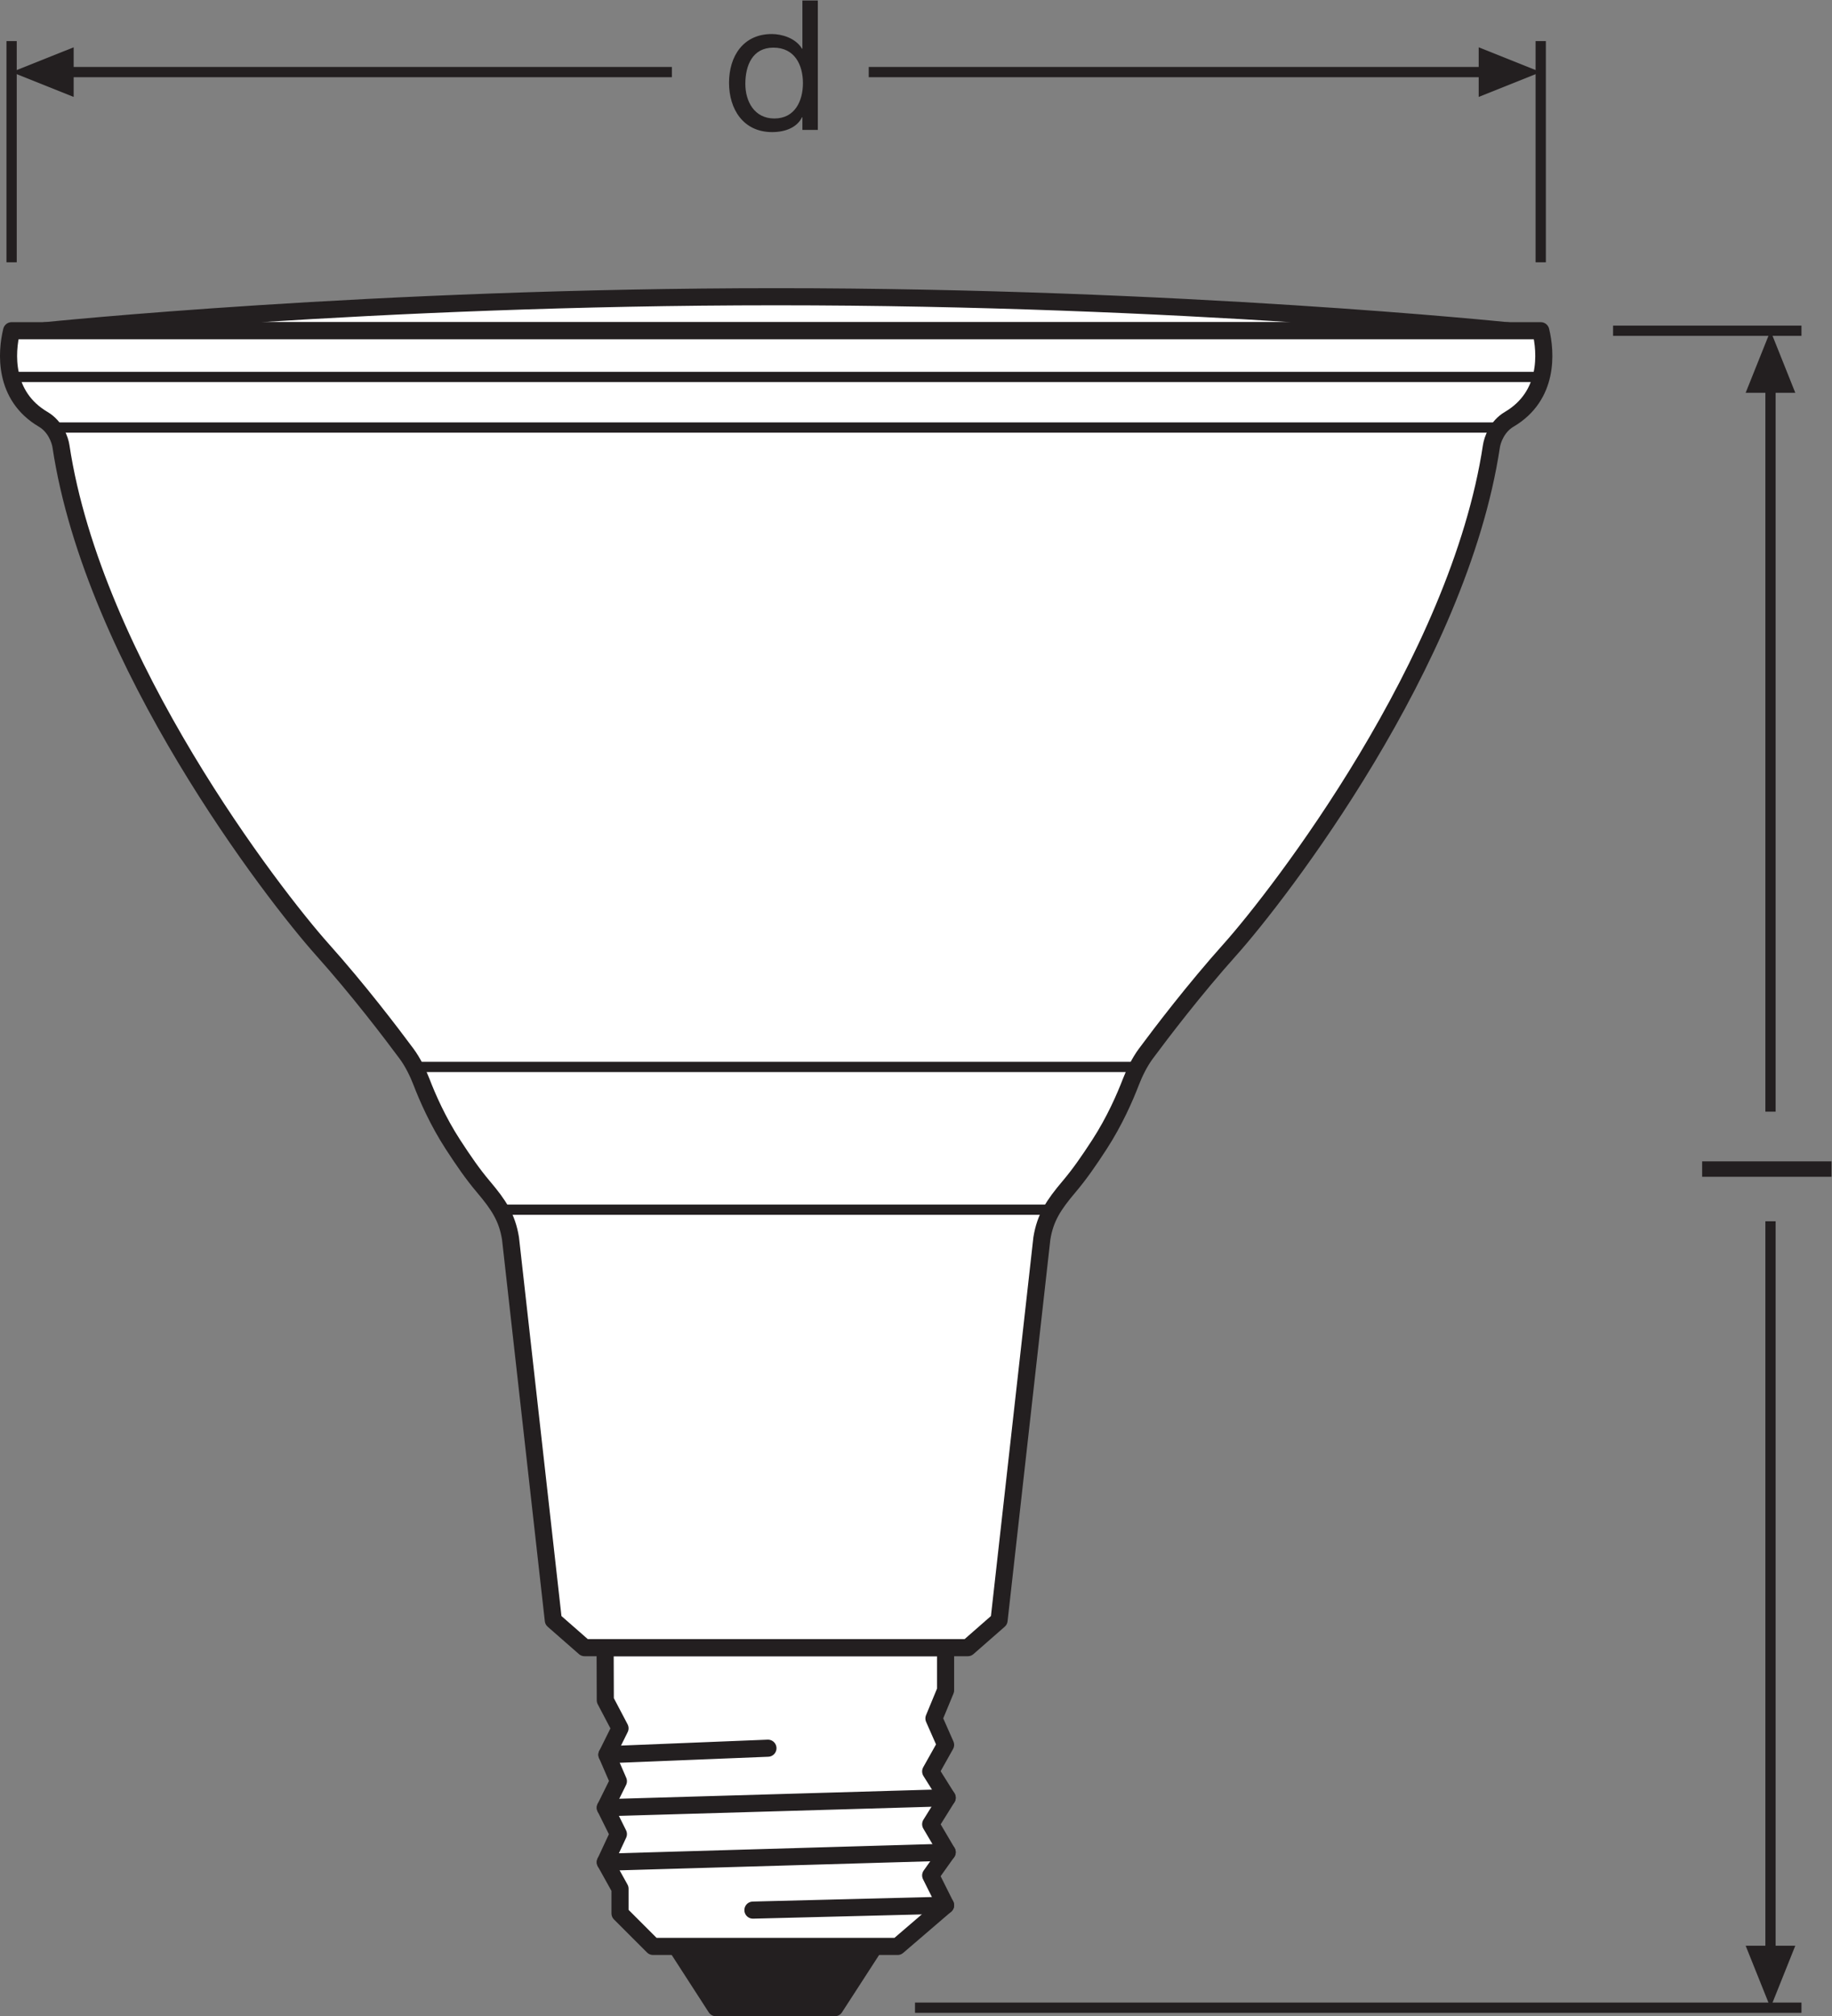 <?xml version="1.0" encoding="UTF-8" standalone="no"?>
<svg
   xmlns:dc="http://purl.org/dc/elements/1.1/"
   xmlns:cc="http://creativecommons.org/ns#"
   xmlns:rdf="http://www.w3.org/1999/02/22-rdf-syntax-ns#"
   xmlns:svg="http://www.w3.org/2000/svg"
   xmlns="http://www.w3.org/2000/svg"
   viewBox="0 0 101.187 111.32"
   height="111.32"
   width="101.187"
   xml:space="preserve"
   id="svg2"
   version="1.1"><rect x="0" y="0" width="101.187" height="111.32" fill="#808080" stroke="none"/><defs
     id="defs6" /><g
     transform="matrix(1.333,0,0,-1.333,0,111.32)"
     id="g10"><g
       transform="scale(0.1)"
       id="g12"><path
         id="path14"
         style="fill:none;stroke:#231f20;stroke-width:4.252;stroke-linecap:butt;stroke-linejoin:miter;stroke-miterlimit:3.864;stroke-dasharray:none;stroke-opacity:1"
         d="M 746.441,3.547 H 379.137 M 746.441,698.125 h -78.058" /><path
         id="path16"
         style="fill:none;stroke:#231f20;stroke-width:4.252;stroke-linecap:butt;stroke-linejoin:round;stroke-miterlimit:3.864;stroke-dasharray:none;stroke-opacity:1"
         d="M 733.609,676.57 V 374.676" /><path
         id="path18"
         style="fill:#231f20;fill-opacity:1;fill-rule:nonzero;stroke:none"
         d="m 743.883,672.422 -10.274,25.703 -10.293,-25.703 h 20.567 v 0 0" /><path
         id="path20"
         style="fill:none;stroke:#231f20;stroke-width:4.252;stroke-linecap:butt;stroke-linejoin:round;stroke-miterlimit:3.864;stroke-dasharray:none;stroke-opacity:1"
         d="M 733.609,329.266 V 25.105" /><path
         id="path22"
         style="fill:#231f20;fill-opacity:1;fill-rule:nonzero;stroke:none"
         d="M 743.883,29.211 733.609,3.547 723.316,29.211 h 20.567 v 0 0" /><path
         id="path24"
         style="fill:none;stroke:#231f20;stroke-width:4.252;stroke-linecap:butt;stroke-linejoin:miter;stroke-miterlimit:3.864;stroke-dasharray:none;stroke-opacity:1"
         d="M 638.402,818.086 V 726.469" /><path
         id="path26"
         style="fill:none;stroke:#231f20;stroke-width:4.252;stroke-linecap:butt;stroke-linejoin:miter;stroke-miterlimit:3.864;stroke-dasharray:none;stroke-opacity:1"
         d="m 4.809,726.469 v 91.617" /><path
         id="path28"
         style="fill:#231f20;fill-opacity:1;fill-rule:nonzero;stroke:none"
         d="M 30.523,815.516 4.82,805.242 30.523,794.961 Z" /><path
         id="path30"
         style="fill:none;stroke:#231f20;stroke-width:4.252;stroke-linecap:butt;stroke-linejoin:round;stroke-miterlimit:3.864;stroke-dasharray:none;stroke-opacity:1"
         d="M 26.363,805.242 H 278.395" /><path
         id="path32"
         style="fill:#231f20;fill-opacity:1;fill-rule:nonzero;stroke:none"
         d="m 612.699,815.516 25.703,-10.274 -25.703,-10.281 z" /><path
         id="path34"
         style="fill:none;stroke:#231f20;stroke-width:4.252;stroke-linecap:butt;stroke-linejoin:round;stroke-miterlimit:3.864;stroke-dasharray:none;stroke-opacity:1"
         d="M 616.859,805.242 H 359.965" /><path
         id="path36"
         style="fill:#231f20;fill-opacity:1;fill-rule:nonzero;stroke:none"
         d="M 362.336,28.926 345.902,3.547 H 296.641 L 280.25,28.926 h 82.086" /><path
         id="path38"
         style="fill:none;stroke:#231f20;stroke-width:7.087;stroke-linecap:butt;stroke-linejoin:round;stroke-miterlimit:3.864;stroke-dasharray:none;stroke-opacity:1"
         d="M 362.336,28.926 345.902,3.547 H 296.641 L 280.25,28.926 Z" /><path
         id="path40"
         style="fill:#ffffff;fill-opacity:1;fill-rule:nonzero;stroke:none"
         d="m 391.801,152.664 v -17.656 l -4.824,-11.66 4.824,-10.938 -6.172,-11.004 6.836,-10.898 -6.836,-10.969 6.836,-11.602 -6.836,-9.609 6.172,-12.351 L 371.93,28.926 H 270.586 L 256.91,42.598 V 52.832 l -6.105,10.977 5.429,11.641 -5.429,10.93 5.429,10.973 -4.757,10.976 5.433,10.938 -6.105,11.613 -0.075,21.785 h 141.071" /><path
         id="path42"
         style="fill:none;stroke:#231f20;stroke-width:7.087;stroke-linecap:butt;stroke-linejoin:round;stroke-miterlimit:3.864;stroke-dasharray:none;stroke-opacity:1"
         d="m 391.801,152.664 v -17.656 l -4.824,-11.66 4.824,-10.938 -6.172,-11.004 6.836,-10.898 -6.836,-10.969 6.836,-11.602 -6.836,-9.609 6.172,-12.351 L 371.93,28.926 H 270.586 L 256.91,42.598 V 52.832 l -6.105,10.977 5.429,11.641 -5.429,10.93 5.429,10.973 -4.757,10.976 5.433,10.938 -6.105,11.613 -0.075,21.785 z" /><path
         id="path44"
         style="fill:none;stroke:#231f20;stroke-width:7.087;stroke-linecap:round;stroke-linejoin:round;stroke-miterlimit:3.864;stroke-dasharray:none;stroke-opacity:1"
         d="M 391.801,45.977 311.977,43.965" /><path
         id="path46"
         style="fill:none;stroke:#231f20;stroke-width:7.087;stroke-linecap:round;stroke-linejoin:round;stroke-miterlimit:3.864;stroke-dasharray:none;stroke-opacity:1"
         d="m 318.199,111.023 -66.722,-2.695" /><path
         id="path48"
         style="fill:none;stroke:#231f20;stroke-width:7.087;stroke-linecap:round;stroke-linejoin:round;stroke-miterlimit:3.864;stroke-dasharray:none;stroke-opacity:1"
         d="M 392.465,90.508 250.805,86.379" /><path
         id="path50"
         style="fill:none;stroke:#231f20;stroke-width:7.087;stroke-linecap:round;stroke-linejoin:round;stroke-miterlimit:3.864;stroke-dasharray:none;stroke-opacity:1"
         d="M 392.465,67.938 250.805,63.809" /><path
         id="path52"
         style="fill:#ffffff;fill-opacity:1;fill-rule:nonzero;stroke:none"
         d="m 624.477,698.125 c 0,0 -135.516,14.078 -302.86,14.078 -167.383,0 -302.89,-14.078 -302.89,-14.078 H 624.477" /><path
         id="path54"
         style="fill:none;stroke:#231f20;stroke-width:7.087;stroke-linecap:butt;stroke-linejoin:round;stroke-miterlimit:3.864;stroke-dasharray:none;stroke-opacity:1"
         d="m 624.477,698.125 c 0,0 -135.516,14.078 -302.86,14.078 -167.383,0 -302.89,-14.078 -302.89,-14.078 z" /><path
         id="path56"
         style="fill:#ffffff;fill-opacity:1;fill-rule:nonzero;stroke:none"
         d="m 638.422,698.125 c 2.187,-8.98 3.449,-26.969 -13.106,-36.703 -5.039,-2.965 -6.953,-8.535 -7.343,-11.121 -13.477,-89.434 -88.243,-186.063 -108.321,-208.5 -14.843,-16.578 -28.425,-34.422 -34.902,-43.16 -2.527,-3.418 -4.707,-7.852 -6.191,-11.707 -2.383,-6.211 -6.719,-16.204 -13.047,-25.938 -4.453,-6.836 -8.106,-12.129 -12.539,-17.375 -6.434,-7.613 -9.864,-12.82 -11.27,-21.414 L 413.969,164.004 401.012,152.664 H 242.223 l -12.953,11.34 -17.747,158.203 c -1.406,8.594 -4.828,13.801 -11.269,21.414 -4.434,5.246 -8.074,10.539 -12.527,17.375 -6.336,9.734 -10.672,19.727 -13.059,25.938 -1.48,3.855 -3.656,8.289 -6.188,11.707 -6.472,8.738 -20.062,26.582 -34.902,43.16 -20.07,22.437 -94.844,119.066 -108.32,208.5 -0.391,2.586 -2.305,8.156 -7.344,11.121 C 1.363,671.156 2.617,689.145 4.809,698.125 H 638.422" /><path
         id="path58"
         style="fill:none;stroke:#231f20;stroke-width:7.087;stroke-linecap:butt;stroke-linejoin:round;stroke-miterlimit:3.864;stroke-dasharray:none;stroke-opacity:1"
         d="m 638.422,698.125 c 2.187,-8.98 3.449,-26.969 -13.106,-36.703 -5.039,-2.965 -6.953,-8.535 -7.343,-11.121 -13.477,-89.434 -88.243,-186.063 -108.321,-208.5 -14.843,-16.578 -28.425,-34.422 -34.902,-43.16 -2.527,-3.418 -4.707,-7.852 -6.191,-11.707 -2.383,-6.211 -6.719,-16.204 -13.047,-25.938 -4.453,-6.836 -8.106,-12.129 -12.539,-17.375 -6.434,-7.613 -9.864,-12.82 -11.27,-21.414 L 413.969,164.004 401.012,152.664 H 242.223 l -12.953,11.34 -17.747,158.203 c -1.406,8.594 -4.828,13.801 -11.269,21.414 -4.434,5.246 -8.074,10.539 -12.527,17.375 -6.336,9.734 -10.672,19.727 -13.059,25.938 -1.48,3.855 -3.656,8.289 -6.188,11.707 -6.472,8.738 -20.062,26.582 -34.902,43.16 -20.07,22.437 -94.844,119.066 -108.32,208.5 -0.391,2.586 -2.305,8.156 -7.344,11.121 -16.551,9.734 -15.297,27.723 -13.106,36.703 z" /><path
         id="path60"
         style="fill:none;stroke:#231f20;stroke-width:4.252;stroke-linecap:butt;stroke-linejoin:round;stroke-miterlimit:3.864;stroke-dasharray:none;stroke-opacity:1"
         d="M 22.758,658.027 H 620.473" /><path
         id="path62"
         style="fill:none;stroke:#231f20;stroke-width:4.252;stroke-linecap:butt;stroke-linejoin:round;stroke-miterlimit:3.864;stroke-dasharray:none;stroke-opacity:1"
         d="m 208.051,334.07 h 227.16" /><path
         id="path64"
         style="fill:none;stroke:#231f20;stroke-width:4.252;stroke-linecap:butt;stroke-linejoin:round;stroke-miterlimit:3.864;stroke-dasharray:none;stroke-opacity:1"
         d="M 172.266,393.203 H 471" /><path
         id="path66"
         style="fill:none;stroke:#231f20;stroke-width:4.252;stroke-linecap:butt;stroke-linejoin:round;stroke-miterlimit:3.864;stroke-dasharray:none;stroke-opacity:1"
         d="M 3.332,678.98 H 639.965" /><path
         id="path68"
         style="fill:#231f20;fill-opacity:1;fill-rule:nonzero;stroke:none"
         d="m 705.289,347.695 v 6.387 h 53.602 v -6.387 h -53.602" /><path
         id="path70"
         style="fill:#231f20;fill-opacity:1;fill-rule:nonzero;stroke:none"
         d="m 320.844,786.031 c 8.633,0 11.855,7.43 11.855,14.637 0,7.582 -3.445,14.711 -12.234,14.711 -8.711,0 -11.633,-7.43 -11.633,-15.012 0,-7.281 3.75,-14.336 12.012,-14.336 z m 18.019,-4.734 h -6.386 v 5.254 h -0.149 c -2.098,-4.278 -6.98,-6.156 -12.39,-6.156 -11.934,0 -17.864,9.464 -17.864,20.421 0,10.961 5.852,20.196 17.715,20.196 3.906,0 9.758,-1.5 12.539,-6.082 h 0.149 v 19.972 h 6.386 v -53.605" /></g></g></svg>